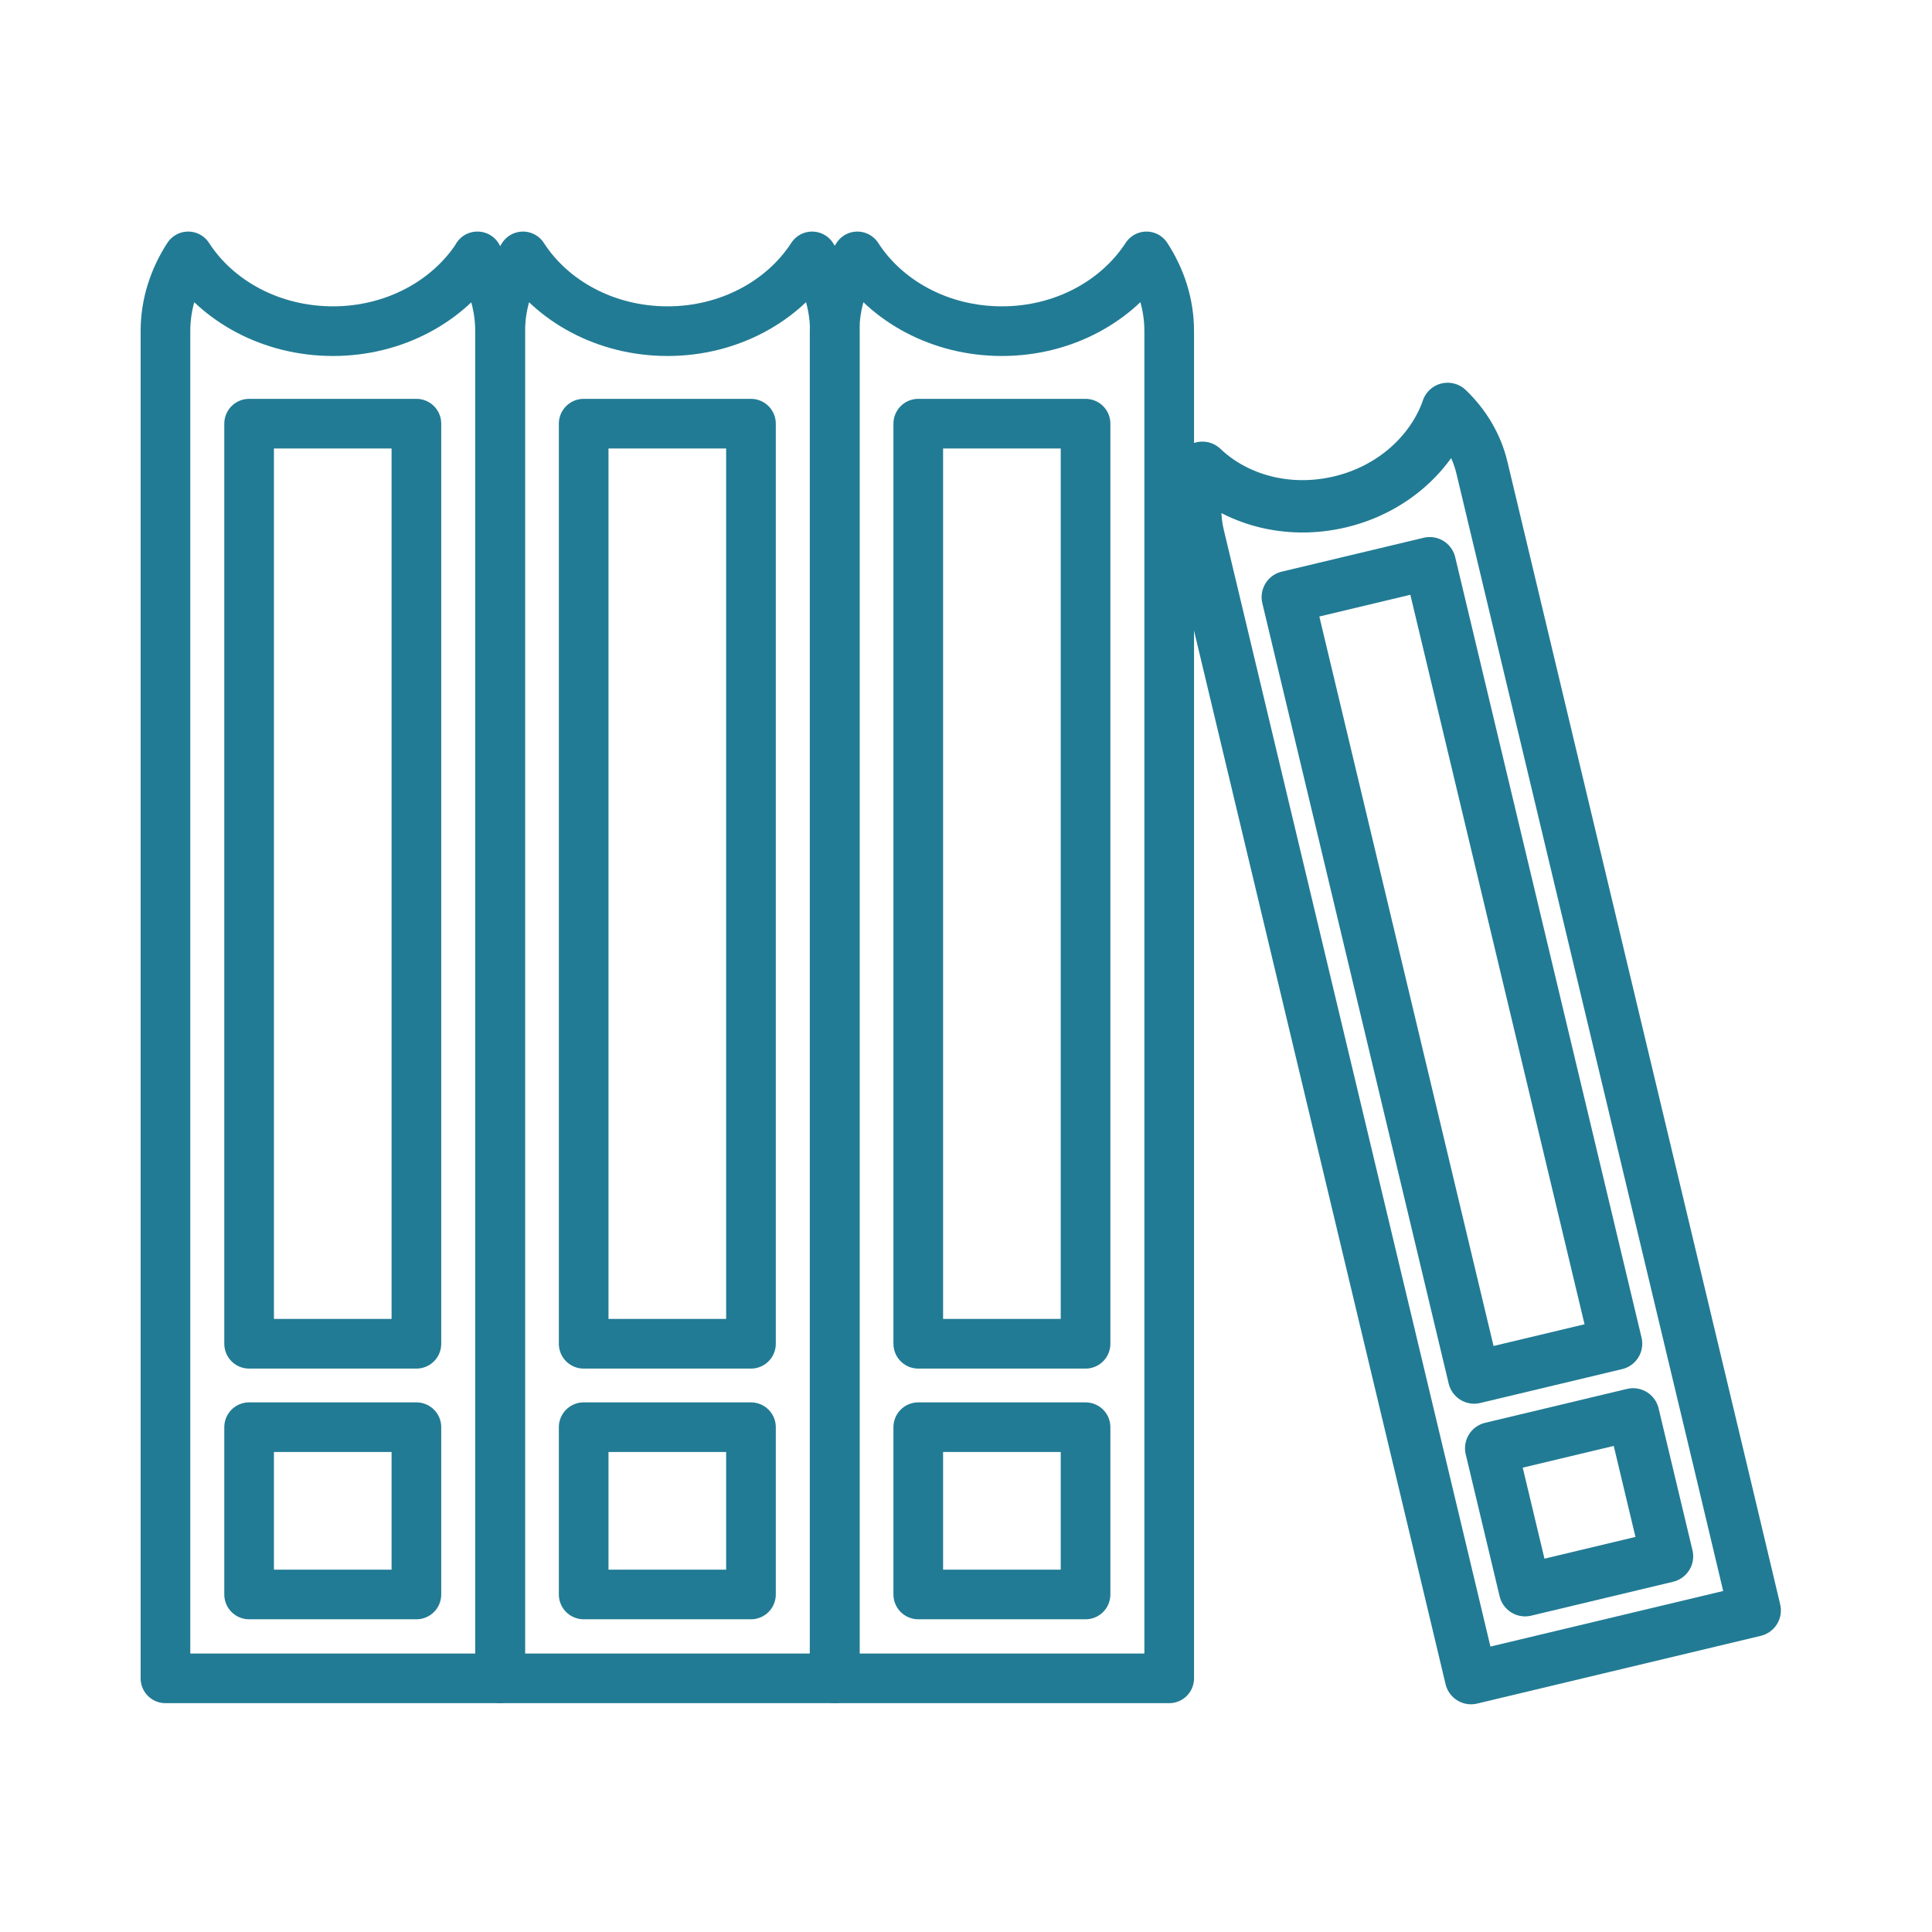 <?xml version="1.0" encoding="UTF-8"?>
<svg xmlns="http://www.w3.org/2000/svg" width="100" height="100" viewBox="0 0 100 100" fill="none">
  <path d="M24.717 13.271C23.223 15.576 20.435 17.141 17.235 17.141C14.035 17.141 11.235 15.588 9.741 13.271C9 14.412 8.564 15.729 8.564 17.141V86.871H25.882V17.141C25.882 15.729 25.447 14.412 24.706 13.271H24.717Z" stroke="#227B94" stroke-width="2.57" stroke-linecap="round" stroke-linejoin="round"></path>
  <path d="M21.553 21.929H12.894V69.553H21.553V21.929Z" stroke="#227B94" stroke-width="2.57" stroke-linecap="round" stroke-linejoin="round"></path>
  <path d="M21.553 73.871H12.894V82.529H21.553V73.871Z" stroke="#227B94" stroke-width="2.57" stroke-linecap="round" stroke-linejoin="round"></path>
  <path d="M42.035 13.271C40.541 15.576 37.753 17.141 34.553 17.141C31.353 17.141 28.564 15.588 27.07 13.271C26.329 14.412 25.894 15.729 25.894 17.141V86.871H43.211V17.141C43.211 15.729 42.776 14.412 42.035 13.271Z" stroke="#227B94" stroke-width="2.57" stroke-linecap="round" stroke-linejoin="round"></path>
  <path d="M38.87 21.929H30.211V69.553H38.87V21.929Z" stroke="#227B94" stroke-width="2.57" stroke-linecap="round" stroke-linejoin="round"></path>
  <path d="M38.87 73.871H30.211V82.529H38.87V73.871Z" stroke="#227B94" stroke-width="2.57" stroke-linecap="round" stroke-linejoin="round"></path>
  <path d="M59.341 13.271C57.847 15.576 55.059 17.141 51.859 17.141C48.659 17.141 45.871 15.588 44.377 13.271C43.636 14.412 43.2 15.729 43.2 17.141V86.871H60.518V17.141C60.518 15.729 60.083 14.412 59.341 13.271Z" stroke="#227B94" stroke-width="2.57" stroke-linecap="round" stroke-linejoin="round"></path>
  <path d="M56.188 21.929H47.529V69.553H56.188V21.929Z" stroke="#227B94" stroke-width="2.57" stroke-linecap="round" stroke-linejoin="round"></path>
  <path d="M56.188 73.871H47.529V82.529H56.188V73.871Z" stroke="#227B94" stroke-width="2.57" stroke-linecap="round" stroke-linejoin="round"></path>
  <path d="M74.929 21.176C74.129 23.435 72.082 25.329 69.365 25.976C66.647 26.623 63.976 25.871 62.235 24.212C61.835 25.329 61.741 26.529 62.023 27.729L69.082 57.294L74.576 80.294L76.141 86.859L90.823 83.353L89.259 76.776L83.764 53.776L76.706 24.212C76.423 23.023 75.788 21.988 74.929 21.165V21.176Z" stroke="#227B94" stroke-width="2.71" stroke-linecap="round" stroke-linejoin="round"></path>
  <path d="M74.003 29.153L66.656 30.907L76.302 71.301L83.648 69.547L74.003 29.153Z" stroke="#227B94" stroke-width="2.71" stroke-linecap="round" stroke-linejoin="round"></path>
  <path d="M84.53 73.208L77.184 74.962L78.938 82.309L86.284 80.554L84.53 73.208Z" stroke="#227B94" stroke-width="2.71" stroke-linecap="round" stroke-linejoin="round"></path>
</svg>
